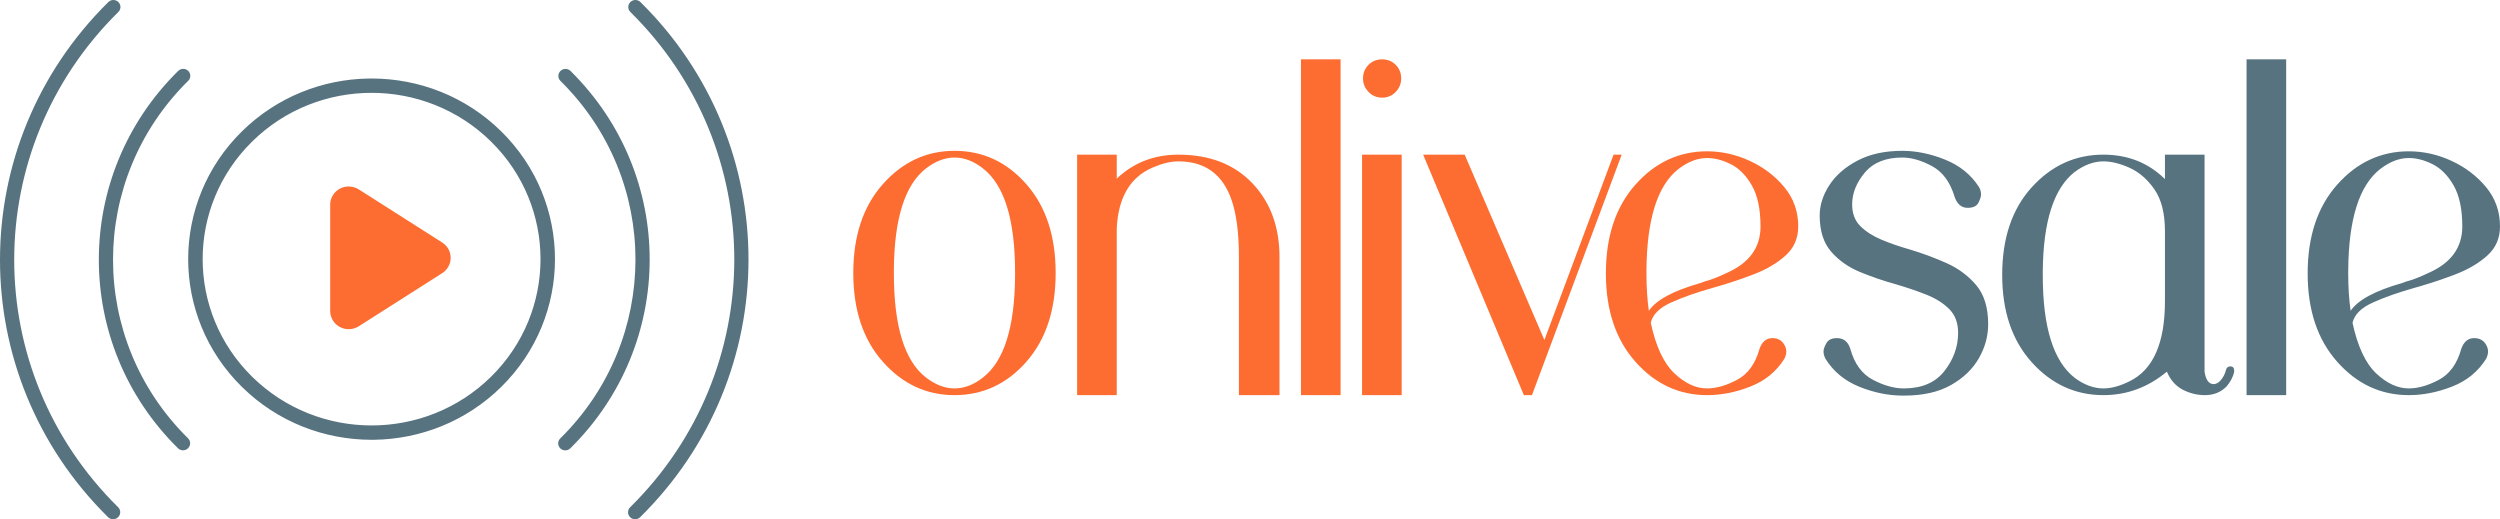 <?xml version="1.0" encoding="UTF-8"?>
<svg xmlns="http://www.w3.org/2000/svg" width="130" height="27" viewBox="0 0 130 27" fill="none">
  <g id="Onlive-sale">
    <g id="Group-2">
      <path id="Combined-Shape" fill-rule="evenodd" clip-rule="evenodd" d="M6.156 0.106C6.084 0.035 5.99 0 5.896 0L5.855 0.002C5.774 0.011 5.696 0.046 5.634 0.107C1.88 3.808 0.002 8.656 4.07544e-06 13.504C-0.002 18.351 1.871 23.197 5.62 26.894C5.692 26.965 5.787 27 5.881 27L5.922 26.998C6.003 26.989 6.081 26.954 6.143 26.893C6.216 26.821 6.252 26.728 6.252 26.634C6.252 26.541 6.216 26.448 6.144 26.377C2.539 22.823 0.737 18.162 0.739 13.501C0.742 8.841 2.547 4.179 6.155 0.622C6.228 0.55 6.264 0.457 6.264 0.363C6.264 0.27 6.228 0.177 6.156 0.106ZM33.302 0.106C33.23 0.035 33.136 0 33.041 0L33.001 0.002C32.92 0.011 32.841 0.046 32.779 0.107C32.707 0.179 32.67 0.272 32.67 0.366C32.67 0.459 32.706 0.552 32.778 0.623C36.383 4.177 38.185 8.838 38.183 13.499C38.181 18.159 36.375 22.821 32.767 26.378C32.694 26.45 32.658 26.543 32.658 26.637C32.658 26.73 32.694 26.823 32.766 26.894C32.838 26.965 32.932 27 33.026 27L33.067 26.998C33.148 26.989 33.227 26.954 33.289 26.893C37.042 23.192 38.92 18.344 38.922 13.496C38.924 8.649 37.051 3.803 33.302 0.106ZM29.406 3.584C29.5 3.584 29.595 3.619 29.667 3.69C32.413 6.398 33.785 9.948 33.783 13.499C33.782 17.05 32.406 20.601 29.657 23.312C29.595 23.373 29.516 23.408 29.435 23.417L29.395 23.419C29.3 23.419 29.206 23.384 29.134 23.313C29.062 23.242 29.026 23.149 29.026 23.056C29.026 22.962 29.062 22.869 29.135 22.797C31.739 20.23 33.042 16.865 33.044 13.501C33.046 10.136 31.745 6.773 29.143 4.207C29.071 4.136 29.035 4.043 29.035 3.95C29.035 3.856 29.071 3.763 29.144 3.691C29.206 3.63 29.284 3.595 29.365 3.586L29.406 3.584ZM9.788 3.687C9.716 3.616 9.622 3.581 9.528 3.581L9.487 3.583C9.406 3.592 9.328 3.627 9.265 3.688C6.516 6.399 5.14 9.95 5.139 13.501C5.137 17.052 6.509 20.602 9.256 23.31C9.328 23.381 9.422 23.416 9.516 23.416L9.557 23.414C9.638 23.405 9.716 23.37 9.778 23.309C9.851 23.237 9.887 23.144 9.887 23.05C9.887 22.957 9.851 22.864 9.779 22.793C7.177 20.227 5.876 16.863 5.878 13.499C5.88 10.135 7.183 6.77 9.787 4.202C9.86 4.131 9.896 4.038 9.896 3.944C9.896 3.851 9.86 3.758 9.788 3.687ZM26.066 6.833C29.79 10.502 29.79 16.45 26.066 20.118C24.241 21.916 21.86 22.832 19.469 22.868L19.322 22.869C16.882 22.869 14.441 21.952 12.579 20.118C8.854 16.45 8.854 10.502 12.579 6.833C14.404 5.036 16.784 4.119 19.176 4.083L19.322 4.082C21.763 4.082 24.204 4.999 26.066 6.833ZM13.11 19.589C9.681 16.212 9.681 10.739 13.11 7.362C16.54 3.983 22.105 3.983 25.535 7.362C28.964 10.739 28.964 16.212 25.535 19.589C22.105 22.968 16.54 22.968 13.11 19.589Z" fill="#577380"></path>
      <path id="Path" d="M18.133 9.697C18.319 9.697 18.5 9.749 18.656 9.849L22.994 12.611C23.441 12.895 23.569 13.482 23.28 13.922C23.206 14.035 23.108 14.131 22.994 14.204L18.656 16.966C18.209 17.25 17.613 17.124 17.324 16.684C17.224 16.531 17.17 16.352 17.17 16.169V10.646C17.17 10.121 17.601 9.697 18.133 9.697Z" fill="#FD6C30"></path>
    </g>
    <g id="Group">
      <path id="Shape" fill-rule="evenodd" clip-rule="evenodd" d="M69.71 20.547H67.65V3.086H69.71V20.547ZM49.633 20.547C48.176 20.547 46.936 19.97 45.91 18.815C44.884 17.661 44.371 16.121 44.371 14.195C44.371 12.269 44.884 10.728 45.91 9.574C46.936 8.42 48.176 7.843 49.633 7.843C51.105 7.843 52.35 8.42 53.368 9.574C54.385 10.728 54.894 12.269 54.894 14.195C54.894 16.121 54.385 17.661 53.368 18.815C52.35 19.97 51.105 20.547 49.633 20.547ZM49.633 20.198C50.145 20.198 50.642 20.007 51.122 19.625C52.21 18.777 52.764 17.024 52.784 14.366L52.784 14.17C52.784 11.43 52.23 9.628 51.122 8.765C50.642 8.383 50.145 8.192 49.633 8.192C49.136 8.192 48.64 8.383 48.143 8.765C47.055 9.613 46.501 11.366 46.481 14.024L46.481 14.22C46.481 16.96 47.035 18.761 48.143 19.625C48.64 20.007 49.136 20.198 49.633 20.198ZM64.424 20.547H66.534V13.373C66.534 11.795 66.062 10.513 65.119 9.525C64.176 8.536 62.894 8.042 61.272 8.042C60.015 8.042 58.948 8.458 58.071 9.288V8.042H56.011V20.547H58.071V11.854C58.153 10.259 58.774 9.213 59.932 8.715C60.428 8.499 60.875 8.391 61.272 8.391C62.645 8.391 63.564 9.047 64.027 10.359C64.292 11.09 64.424 12.094 64.424 13.373V20.547ZM71.162 4.779C71.353 4.979 71.588 5.078 71.87 5.078C72.151 5.078 72.387 4.979 72.577 4.779C72.767 4.58 72.862 4.348 72.862 4.082C72.862 3.8 72.767 3.563 72.577 3.372C72.387 3.181 72.151 3.086 71.87 3.086C71.588 3.086 71.353 3.181 71.162 3.372C70.972 3.563 70.877 3.8 70.877 4.082C70.877 4.348 70.972 4.58 71.162 4.779ZM72.887 20.547H70.827V8.042H72.887V20.547ZM80.308 17.682L76.163 8.042H74.004L79.241 20.547H79.662L84.328 8.042H83.906L80.308 17.682ZM88.768 7.868C89.529 7.868 90.269 8.034 90.989 8.366C91.709 8.698 92.308 9.155 92.788 9.736C93.268 10.317 93.508 10.998 93.508 11.779C93.508 12.393 93.284 12.9 92.838 13.298C92.391 13.697 91.829 14.025 91.15 14.282C90.569 14.503 89.975 14.702 89.369 14.88L89.065 14.967C88.238 15.2 87.518 15.453 86.906 15.727C86.294 16.001 85.938 16.354 85.839 16.785C86.104 18.014 86.513 18.89 87.068 19.413C87.622 19.936 88.189 20.198 88.768 20.198C89.247 20.198 89.769 20.048 90.331 19.749C90.894 19.451 91.282 18.911 91.498 18.13C91.63 17.765 91.853 17.582 92.168 17.582C92.449 17.582 92.656 17.699 92.788 17.931C92.854 18.047 92.887 18.164 92.887 18.28C92.887 18.396 92.854 18.521 92.788 18.654C92.374 19.318 91.787 19.799 91.026 20.098C90.265 20.397 89.512 20.547 88.768 20.547C87.312 20.547 86.071 19.97 85.045 18.815C84.019 17.661 83.506 16.129 83.506 14.22C83.506 12.293 84.019 10.753 85.045 9.599C86.071 8.445 87.312 7.868 88.768 7.868ZM87.278 8.79C87.775 8.408 88.271 8.217 88.768 8.217C89.165 8.217 89.578 8.325 90.008 8.541C90.439 8.757 90.803 9.126 91.1 9.649C91.398 10.172 91.547 10.882 91.547 11.779C91.547 12.875 90.96 13.68 89.785 14.195C89.338 14.411 88.95 14.56 88.619 14.643L88.42 14.718C87.014 15.117 86.12 15.598 85.74 16.163C85.657 15.581 85.616 14.934 85.616 14.22L85.616 14.049C85.636 11.391 86.19 9.638 87.278 8.79Z" fill="#FD6C30"></path>
      <path id="Shape_2" fill-rule="evenodd" clip-rule="evenodd" d="M116.821 20.547H118.881V3.086H116.821V20.547ZM98.943 20.571H99.017C99.993 20.571 100.804 20.389 101.449 20.023C102.095 19.658 102.579 19.193 102.901 18.629C103.224 18.064 103.385 17.474 103.385 16.86C103.385 15.997 103.178 15.32 102.765 14.83C102.351 14.34 101.838 13.958 101.226 13.684C100.614 13.41 99.977 13.174 99.315 12.974C98.786 12.825 98.293 12.655 97.838 12.464C97.383 12.273 97.015 12.036 96.734 11.754C96.453 11.472 96.312 11.098 96.312 10.633C96.312 10.052 96.531 9.5 96.97 8.977C97.408 8.453 98.058 8.192 98.918 8.192C99.398 8.192 99.915 8.341 100.469 8.64C101.023 8.939 101.416 9.479 101.648 10.259C101.78 10.625 102.004 10.807 102.318 10.807C102.599 10.807 102.786 10.72 102.877 10.546C102.968 10.371 103.013 10.226 103.013 10.11C103.013 9.977 102.98 9.852 102.914 9.736C102.5 9.089 101.913 8.611 101.152 8.304C100.391 7.997 99.646 7.843 98.918 7.843C98.008 7.843 97.23 8.013 96.585 8.354C95.94 8.694 95.452 9.122 95.121 9.637C94.79 10.151 94.624 10.675 94.624 11.206C94.624 12.003 94.823 12.63 95.22 13.086C95.617 13.543 96.118 13.896 96.722 14.145C97.326 14.394 97.958 14.61 98.62 14.793C99.183 14.959 99.704 15.137 100.184 15.328C100.664 15.519 101.057 15.768 101.363 16.075C101.669 16.383 101.822 16.794 101.822 17.308C101.822 18.022 101.586 18.683 101.114 19.289C100.643 19.895 99.936 20.198 98.993 20.198C98.496 20.198 97.963 20.048 97.392 19.749C96.821 19.451 96.428 18.911 96.213 18.13C96.097 17.765 95.865 17.582 95.518 17.582C95.253 17.582 95.071 17.67 94.972 17.844C94.873 18.018 94.823 18.164 94.823 18.28C94.823 18.396 94.856 18.521 94.922 18.654C95.336 19.318 95.923 19.803 96.684 20.111C97.445 20.418 98.198 20.571 98.943 20.571ZM113.496 20.26C113.86 20.451 114.248 20.547 114.662 20.547C115.109 20.547 115.481 20.397 115.779 20.098C115.977 19.866 116.11 19.617 116.176 19.351V19.276C116.176 19.127 116.11 19.052 115.977 19.052C115.862 19.052 115.787 19.11 115.754 19.226C115.704 19.442 115.605 19.633 115.456 19.799C115.34 19.916 115.225 19.974 115.109 19.974C114.861 19.974 114.703 19.758 114.637 19.326V8.042H112.577V9.313C111.717 8.466 110.65 8.042 109.376 8.042C107.92 8.042 106.679 8.607 105.653 9.736C104.627 10.865 104.114 12.385 104.114 14.294C104.114 16.188 104.627 17.703 105.653 18.84C106.679 19.978 107.92 20.547 109.376 20.547C110.6 20.547 111.7 20.14 112.677 19.326C112.859 19.758 113.132 20.069 113.496 20.26ZM109.376 20.198C109.789 20.198 110.244 20.073 110.741 19.824C111.965 19.226 112.577 17.84 112.577 15.664V12.028C112.577 11.098 112.395 10.371 112.031 9.848C111.667 9.325 111.237 8.952 110.741 8.727C110.244 8.503 109.789 8.391 109.376 8.391C108.879 8.391 108.383 8.574 107.887 8.939C106.798 9.787 106.244 11.516 106.224 14.126L106.224 14.319C106.224 17.009 106.778 18.786 107.887 19.65C108.383 20.015 108.879 20.198 109.376 20.198ZM125.259 20.547C123.803 20.547 122.562 19.97 121.537 18.815C120.511 17.661 119.998 16.129 119.998 14.22C119.998 12.293 120.511 10.753 121.537 9.599C122.562 8.445 123.803 7.868 125.259 7.868C126.02 7.868 126.761 8.034 127.481 8.366C128.2 8.698 128.8 9.155 129.28 9.736C129.76 10.317 130 10.998 130 11.779C130 12.393 129.776 12.9 129.33 13.298C128.883 13.697 128.32 14.025 127.642 14.282C127.06 14.503 126.467 14.702 125.861 14.88L125.557 14.967C124.73 15.2 124.01 15.453 123.398 15.727C122.786 16.001 122.43 16.354 122.331 16.785C122.596 18.014 123.005 18.89 123.559 19.413C124.114 19.936 124.68 20.198 125.259 20.198C125.739 20.198 126.26 20.048 126.823 19.749C127.385 19.451 127.774 18.911 127.989 18.13C128.122 17.765 128.345 17.582 128.659 17.582C128.941 17.582 129.148 17.699 129.28 17.931C129.346 18.047 129.379 18.164 129.379 18.28C129.379 18.396 129.346 18.521 129.28 18.654C128.866 19.318 128.279 19.799 127.518 20.098C126.757 20.397 126.004 20.547 125.259 20.547ZM124.912 14.718C123.506 15.117 122.612 15.598 122.232 16.163C122.149 15.581 122.107 14.934 122.107 14.22L122.108 14.049C122.127 11.391 122.682 9.638 123.77 8.79C124.267 8.408 124.763 8.217 125.259 8.217C125.656 8.217 126.07 8.325 126.5 8.541C126.93 8.757 127.294 9.126 127.592 9.649C127.89 10.172 128.039 10.882 128.039 11.779C128.039 12.875 127.452 13.68 126.277 14.195C125.83 14.411 125.441 14.56 125.11 14.643L124.912 14.718Z" fill="#577380"></path>
    </g>
  </g>
</svg>
